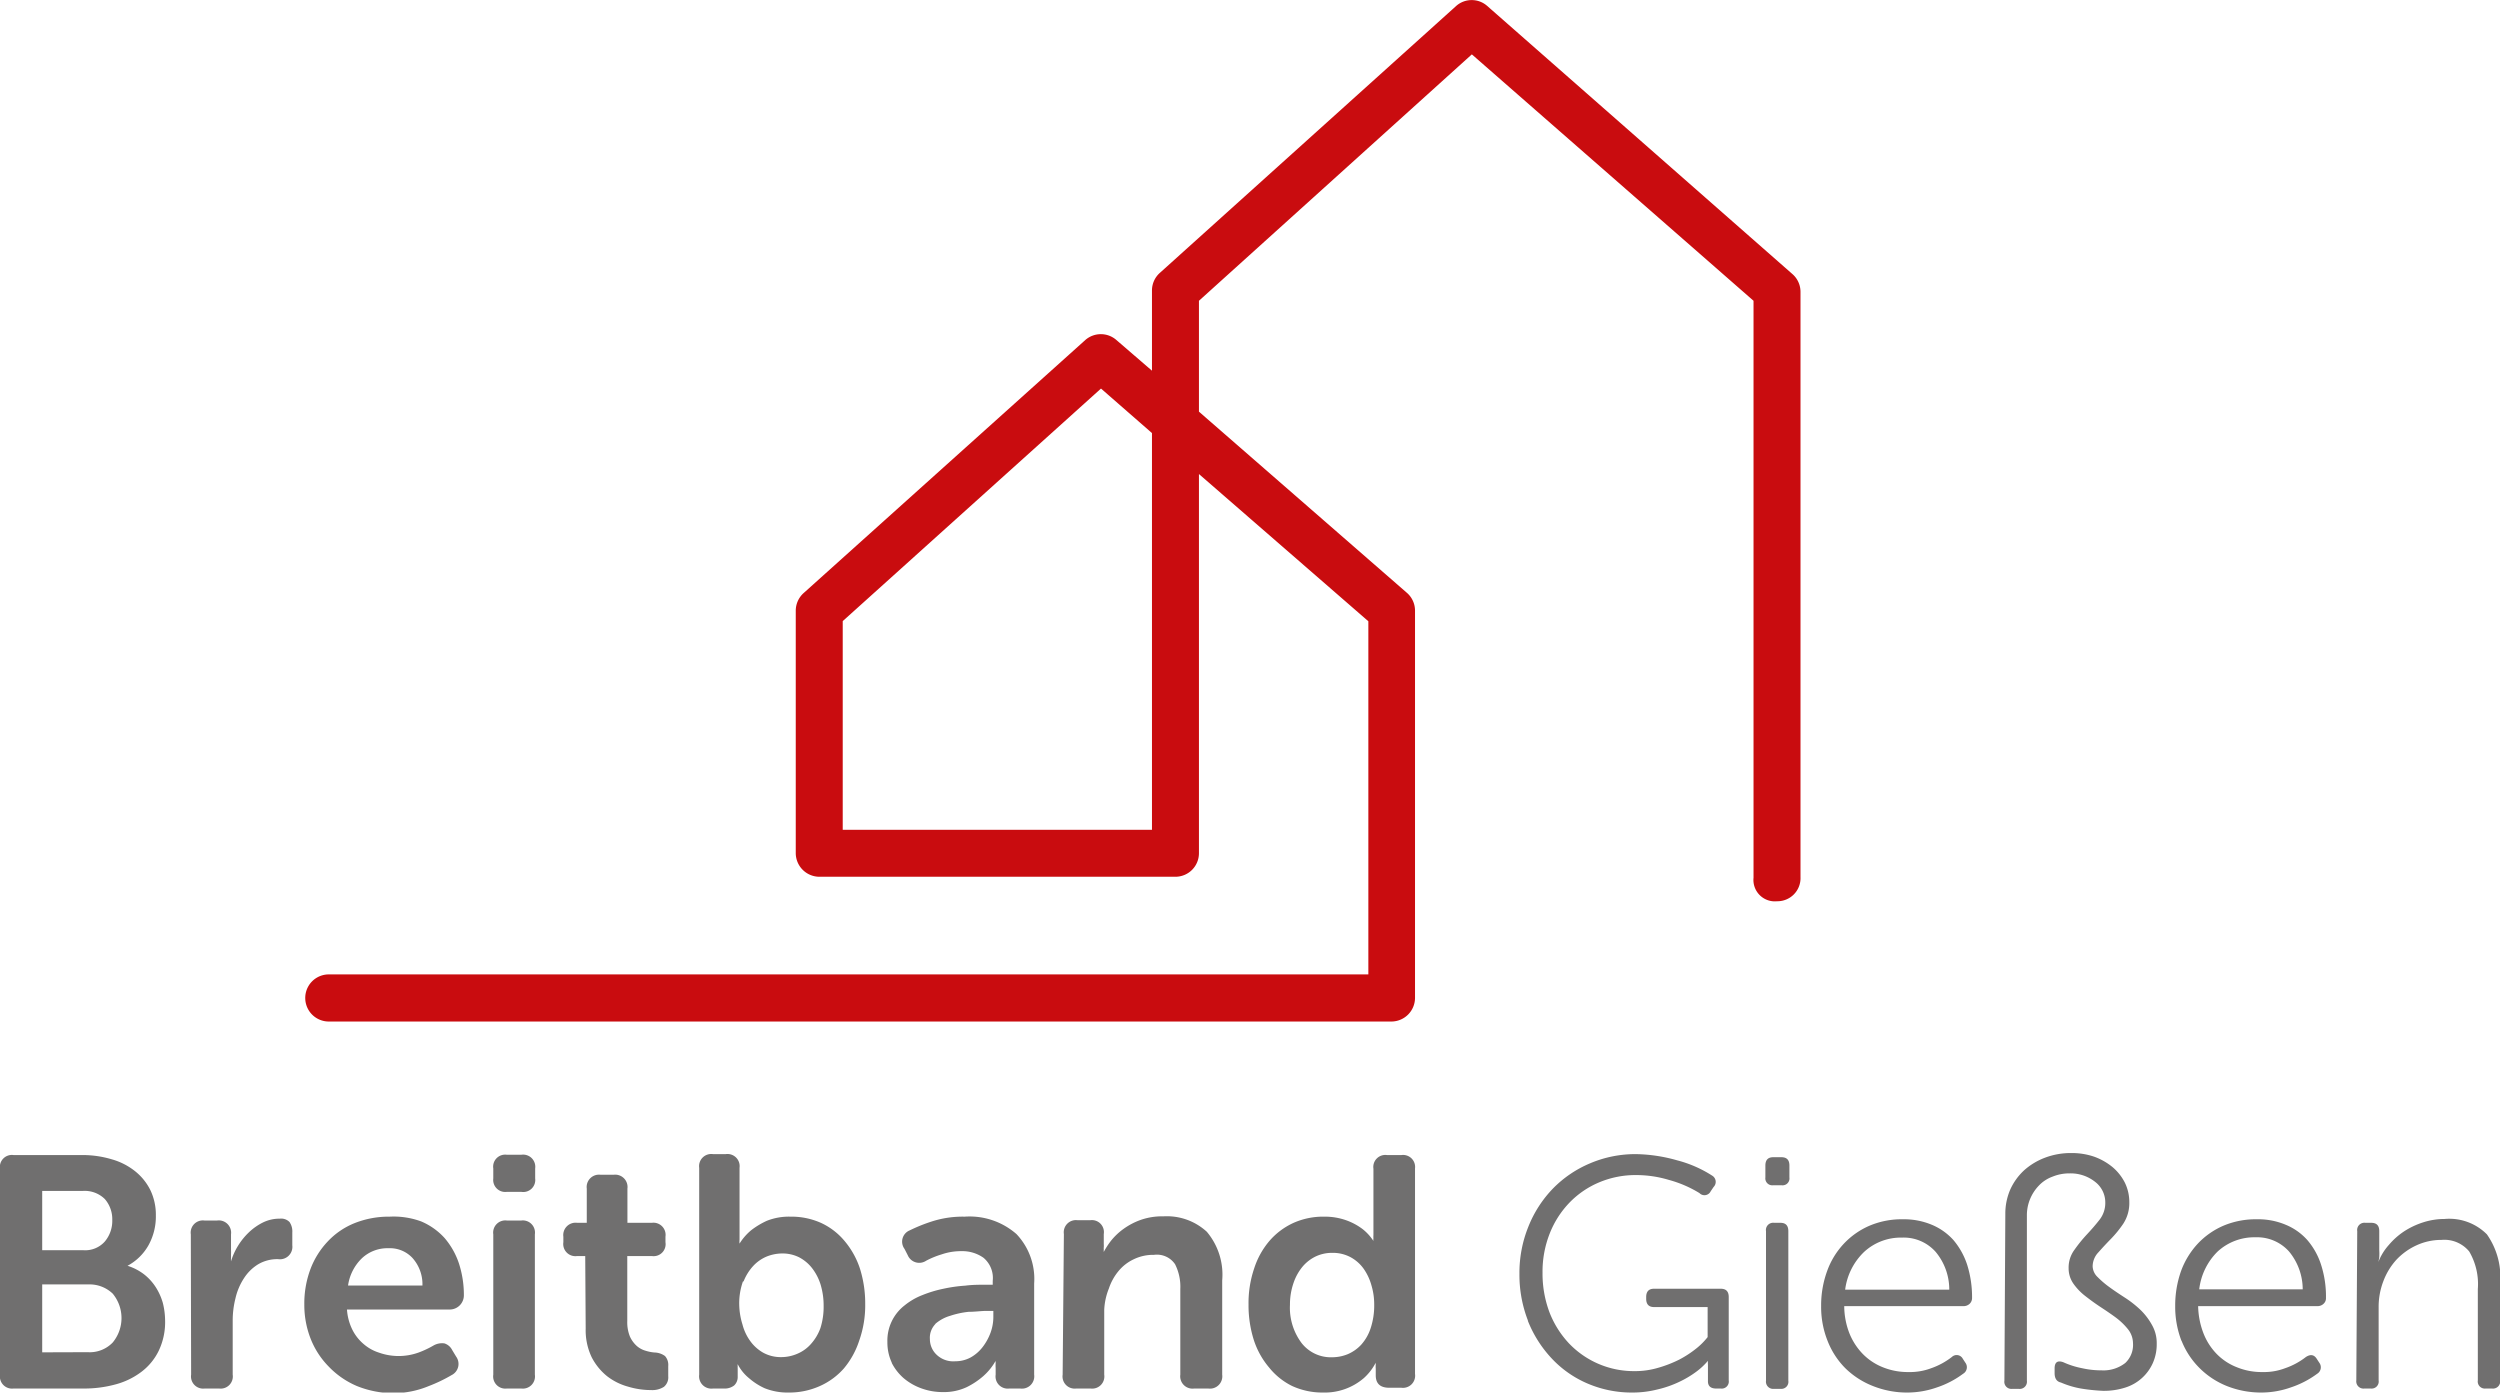 <svg id="Ebene_1" data-name="Ebene 1" xmlns="http://www.w3.org/2000/svg" xmlns:xlink="http://www.w3.org/1999/xlink" viewBox="0 0 162.33 90.42"><defs><style>.cls-1{fill:none;}.cls-2{clip-path:url(#clip-path);}.cls-3{fill:#c90c0f;}.cls-4{fill:#706f6f;}</style><clipPath id="clip-path"><rect class="cls-1" width="162.33" height="90.42"/></clipPath></defs><g class="cls-2"><path class="cls-3" d="M74.8,53.88H54.72V40.33l16.77-15.1,3.31,2.89ZM21.35,66.33h69a1.54,1.54,0,0,0,1.53-1.53V39.65a1.53,1.53,0,0,0-.52-1.15L77.85,26.73v-7.2l17.72-16,18.29,16V57a1.39,1.39,0,0,0,1.53,1.52,1.5,1.5,0,0,0,1.52-1.57v-38a1.53,1.53,0,0,0-.52-1.15L96.56.38a1.52,1.52,0,0,0-2,0L75.31,17.72a1.53,1.53,0,0,0-.51,1.13v5.22l-2.32-2a1.53,1.53,0,0,0-2,0L52.18,38.51a1.54,1.54,0,0,0-.51,1.14V55.4a1.54,1.54,0,0,0,1.53,1.53H76.33a1.53,1.53,0,0,0,1.52-1.53V30.78l11,9.56V63.27H21.35a1.53,1.53,0,1,0,0,3.06"/><path class="cls-4" d="M153,89.63a.47.47,0,0,0,.53.53h.41a.46.46,0,0,0,.51-.53V84.9a4.65,4.65,0,0,1,.31-1.72,4.33,4.33,0,0,1,.85-1.39,4.18,4.18,0,0,1,1.3-.93,3.83,3.83,0,0,1,1.62-.35,2.09,2.09,0,0,1,1.8.75,4.18,4.18,0,0,1,.56,2.44v5.93a.46.46,0,0,0,.51.53h.41a.47.47,0,0,0,.53-.53V83.32a4.84,4.84,0,0,0-.86-3.17,3.45,3.45,0,0,0-2.75-1,4.54,4.54,0,0,0-1.36.21,5.18,5.18,0,0,0-1.26.59,4.67,4.67,0,0,0-1,.89,3.58,3.58,0,0,0-.68,1.11h0a2.67,2.67,0,0,0,.06-.32,3.4,3.4,0,0,0,0-.45V79.94c0-.36-.17-.54-.52-.54h-.38a.47.47,0,0,0-.53.54ZM142.8,83.72A4.1,4.1,0,0,1,144,81.26a3.52,3.52,0,0,1,2.46-.92,2.78,2.78,0,0,1,2.17.92,3.86,3.86,0,0,1,.89,2.46Zm-1.15,3.33a5.2,5.2,0,0,0,1.17,1.78A5.3,5.3,0,0,0,144.6,90a6,6,0,0,0,2.26.42,5.73,5.73,0,0,0,1.88-.33,6.09,6.09,0,0,0,1.72-.89.49.49,0,0,0,.14-.71l-.17-.26c-.17-.27-.4-.31-.7-.12a4.63,4.63,0,0,1-1.35.73,3.88,3.88,0,0,1-1.48.25,4.25,4.25,0,0,1-1.65-.31,3.71,3.71,0,0,1-1.32-.87,4,4,0,0,1-.86-1.35,5.14,5.14,0,0,1-.34-1.75h7.75a.56.56,0,0,0,.39-.15.48.48,0,0,0,.16-.38,6.72,6.72,0,0,0-.31-2.13,4.61,4.61,0,0,0-.9-1.63,3.83,3.83,0,0,0-1.42-1,4.6,4.6,0,0,0-1.86-.35,5.39,5.39,0,0,0-2.15.41,5,5,0,0,0-1.68,1.17,5.27,5.27,0,0,0-1.09,1.78,6.73,6.73,0,0,0-.38,2.28,6.14,6.14,0,0,0,.41,2.26m-11.5,2.58a.46.46,0,0,0,.52.53h.4a.47.47,0,0,0,.54-.53V78.93a2.74,2.74,0,0,1,.21-1.08,2.81,2.81,0,0,1,.58-.88,2.31,2.31,0,0,1,.88-.57,2.89,2.89,0,0,1,1.11-.21,2.56,2.56,0,0,1,1.65.55,1.68,1.68,0,0,1,.66,1.35,1.76,1.76,0,0,1-.38,1.12c-.25.32-.52.63-.81.94a9.34,9.34,0,0,0-.81,1,1.93,1.93,0,0,0-.38,1.2,1.73,1.73,0,0,0,.31,1,3.73,3.73,0,0,0,.78.81c.32.25.65.49,1,.72s.69.46,1,.69a4.34,4.34,0,0,1,.78.76,1.48,1.48,0,0,1,.31.89A1.61,1.61,0,0,1,138,88.5a2.3,2.3,0,0,1-1.53.48,5.76,5.76,0,0,1-1.28-.14,5.45,5.45,0,0,1-1.22-.39c-.37-.13-.56,0-.56.41v.3c0,.35.14.55.41.61a5.84,5.84,0,0,0,1.3.39,12,12,0,0,0,1.46.15,4.53,4.53,0,0,0,1.41-.21,2.91,2.91,0,0,0,1.8-1.6,3,3,0,0,0,.25-1.25,2.36,2.36,0,0,0-.31-1.22,4.12,4.12,0,0,0-.77-1,6.88,6.88,0,0,0-1-.78c-.37-.24-.7-.46-1-.68a6,6,0,0,1-.77-.66,1,1,0,0,1-.31-.68,1.33,1.33,0,0,1,.38-.92q.36-.41.81-.87a7.09,7.09,0,0,0,.81-1,2.45,2.45,0,0,0,.38-1.39,2.87,2.87,0,0,0-.29-1.26,3.25,3.25,0,0,0-.79-1,4,4,0,0,0-1.19-.68,4.46,4.46,0,0,0-1.48-.24,4.74,4.74,0,0,0-1.72.3,4.33,4.33,0,0,0-1.36.82,3.88,3.88,0,0,0-.9,1.25,3.92,3.92,0,0,0-.32,1.56Zm-10.34-5.91a4.1,4.1,0,0,1,1.24-2.46,3.52,3.52,0,0,1,2.46-.92,2.77,2.77,0,0,1,2.17.92,3.81,3.81,0,0,1,.89,2.46Zm-1.14,3.33a5.18,5.18,0,0,0,1.16,1.78A5.34,5.34,0,0,0,121.62,90a5.94,5.94,0,0,0,2.26.42,5.78,5.78,0,0,0,1.88-.33,6,6,0,0,0,1.71-.89.49.49,0,0,0,.15-.71l-.17-.26a.45.45,0,0,0-.71-.12,4.71,4.71,0,0,1-1.34.73,3.91,3.91,0,0,1-1.48.25,4.3,4.3,0,0,1-1.66-.31,3.76,3.76,0,0,1-1.31-.87,4.13,4.13,0,0,1-.87-1.35,4.91,4.91,0,0,1-.33-1.75h7.74a.57.57,0,0,0,.4-.15.51.51,0,0,0,.16-.38,7,7,0,0,0-.31-2.13,4.77,4.77,0,0,0-.9-1.63,3.91,3.91,0,0,0-1.42-1,4.67,4.67,0,0,0-1.86-.35,5.35,5.35,0,0,0-2.15.41,5,5,0,0,0-1.68,1.17,5.11,5.11,0,0,0-1.09,1.78,6.5,6.5,0,0,0-.39,2.28,5.94,5.94,0,0,0,.42,2.26m-4,2.58a.47.47,0,0,0,.53.53h.41a.46.46,0,0,0,.51-.53V79.94q0-.54-.51-.54h-.41a.47.47,0,0,0-.53.54Zm1-12.69a.45.45,0,0,0,.52-.51v-.77c0-.36-.17-.54-.52-.54h-.53q-.51,0-.51.54v.77a.45.45,0,0,0,.51.51ZM99.19,85.72a7.73,7.73,0,0,0,1.55,2.47,6.88,6.88,0,0,0,2.33,1.64,7.27,7.27,0,0,0,2.93.59,6.54,6.54,0,0,0,1.62-.2,6.86,6.86,0,0,0,1.41-.49,6.51,6.51,0,0,0,1.11-.66,4.42,4.42,0,0,0,.76-.71h0a1.84,1.84,0,0,0,0,.26v1.07c0,.31.18.47.53.47h.3a.46.46,0,0,0,.52-.53V84.22c0-.36-.17-.54-.52-.54H107.4q-.51,0-.51.54v.11q0,.54.51.54h3.48v1.95a4.42,4.42,0,0,1-.75.75,6.83,6.83,0,0,1-1.09.71,7.85,7.85,0,0,1-1.36.53,5.28,5.28,0,0,1-1.55.22,5.82,5.82,0,0,1-4.27-1.82,6.25,6.25,0,0,1-1.25-2,7.15,7.15,0,0,1-.45-2.57,6.74,6.74,0,0,1,.46-2.53,6.1,6.1,0,0,1,1.27-2,5.79,5.79,0,0,1,1.93-1.33,6.07,6.07,0,0,1,2.44-.48,7.35,7.35,0,0,1,2.09.31,7.59,7.59,0,0,1,2,.86.45.45,0,0,0,.73-.12l.19-.28a.47.47,0,0,0-.09-.73,7.81,7.81,0,0,0-2.29-1,10.26,10.26,0,0,0-2.65-.4,7.49,7.49,0,0,0-3,.6,7.36,7.36,0,0,0-2.41,1.64,7.6,7.6,0,0,0-1.59,2.47,8,8,0,0,0-.58,3.07,8.18,8.18,0,0,0,.57,3.07M84,83.28a3.3,3.3,0,0,1,.6-1.06,2.58,2.58,0,0,1,.86-.65,2.5,2.5,0,0,1,1.05-.22,2.45,2.45,0,0,1,1.2.29,2.53,2.53,0,0,1,.84.75,3.51,3.51,0,0,1,.5,1.07,4.28,4.28,0,0,1,.18,1.24A4.71,4.71,0,0,1,89,86.24a3,3,0,0,1-.61,1.07,2.56,2.56,0,0,1-.88.62,2.69,2.69,0,0,1-1,.2,2.41,2.41,0,0,1-2-.93,3.82,3.82,0,0,1-.75-2.48A4.26,4.26,0,0,1,84,83.28M81.41,87a5.27,5.27,0,0,0,1,1.8A4.41,4.41,0,0,0,83.91,90a4.7,4.7,0,0,0,2,.42,3.89,3.89,0,0,0,2.65-.94,3.5,3.5,0,0,0,.77-1h0a.36.36,0,0,0,0,.11,1.43,1.43,0,0,0,0,.28v.43c0,.54.29.81.88.81H91a.79.79,0,0,0,.88-.9V75.87A.78.78,0,0,0,91,75h-.94a.78.78,0,0,0-.88.89v4.31a1.25,1.25,0,0,0,0,.21.55.55,0,0,0,0,.17h0a3.18,3.18,0,0,0-.7-.77,4,4,0,0,0-1-.55A4.12,4.12,0,0,0,86,79a4.73,4.73,0,0,0-2,.4,4.55,4.55,0,0,0-1.56,1.16,5.19,5.19,0,0,0-1,1.79,7,7,0,0,0-.37,2.36A7.47,7.47,0,0,0,81.41,87M69,89.26a.79.79,0,0,0,.88.9h.94a.79.79,0,0,0,.88-.9V85.05A4.16,4.16,0,0,1,72,83.67a3.5,3.5,0,0,1,.63-1.14,2.85,2.85,0,0,1,1-.77,2.89,2.89,0,0,1,1.3-.28,1.42,1.42,0,0,1,1.37.61,3.24,3.24,0,0,1,.34,1.61v5.56a.8.8,0,0,0,.9.9h.92a.8.8,0,0,0,.9-.9V83.14a4.32,4.32,0,0,0-1-3.16,3.83,3.83,0,0,0-2.82-1,4.2,4.2,0,0,0-1.47.23,4.46,4.46,0,0,0-1.11.58,4.12,4.12,0,0,0-.8.75,5,5,0,0,0-.49.75h0a.77.77,0,0,1,0-.15.76.76,0,0,1,0-.15,1.21,1.21,0,0,0,0-.2v-.66a.78.78,0,0,0-.87-.9h-.84a.79.79,0,0,0-.88.9ZM60.69,86a2.54,2.54,0,0,1,1-.56,5.68,5.68,0,0,1,1.2-.26c.43,0,.82-.06,1.16-.06h.45v.41a3,3,0,0,1-.18,1,3.5,3.5,0,0,1-.51.93,2.56,2.56,0,0,1-.78.68,2.07,2.07,0,0,1-1,.25,1.57,1.57,0,0,1-1.23-.44,1.39,1.39,0,0,1-.42-1,1.27,1.27,0,0,1,.38-1M57.9,88.49a3.3,3.3,0,0,0,.78,1,3.72,3.72,0,0,0,1.15.66,4,4,0,0,0,1.4.24,3.47,3.47,0,0,0,1.54-.32,5,5,0,0,0,1.07-.71,3.84,3.84,0,0,0,.81-1h0a.39.39,0,0,0,0,.13,2.22,2.22,0,0,0,0,.34v.43a.79.79,0,0,0,.88.9h.72a.8.8,0,0,0,.9-.9V83.34A4.23,4.23,0,0,0,66,80.13,4.62,4.62,0,0,0,62.64,79a6.55,6.55,0,0,0-2.13.31,10.6,10.6,0,0,0-1.44.58.79.79,0,0,0-.34,1.2l.21.41a.81.81,0,0,0,1.2.36,5.57,5.57,0,0,1,1-.41,3.86,3.86,0,0,1,1.28-.21,2.38,2.38,0,0,1,1.44.43,1.71,1.71,0,0,1,.6,1.5v.25H64c-.42,0-.86,0-1.33.06a9.77,9.77,0,0,0-1.41.2,7.9,7.9,0,0,0-1.36.41,4.29,4.29,0,0,0-1.16.67,2.89,2.89,0,0,0-1.12,2.38,3.11,3.11,0,0,0,.29,1.35m-9.63-5.28a3.23,3.23,0,0,1,.62-1,2.52,2.52,0,0,1,.88-.62,2.76,2.76,0,0,1,1-.2,2.42,2.42,0,0,1,1.09.24,2.59,2.59,0,0,1,.85.7,3.39,3.39,0,0,1,.56,1.07,4.73,4.73,0,0,1,.2,1.4,4.55,4.55,0,0,1-.21,1.44,3.13,3.13,0,0,1-.59,1,2.43,2.43,0,0,1-.88.65,2.62,2.62,0,0,1-1.08.23,2.36,2.36,0,0,1-1.17-.29,2.65,2.65,0,0,1-.84-.76A3.17,3.17,0,0,1,48.21,86,4.6,4.6,0,0,1,48,84.72a4.23,4.23,0,0,1,.24-1.51M45.4,89.26a.8.8,0,0,0,.9.9H47a1,1,0,0,0,.67-.2.75.75,0,0,0,.23-.57v-.34c0-.07,0-.14,0-.19a.86.86,0,0,1,0-.15.45.45,0,0,1,0-.13h0a2.87,2.87,0,0,0,.75.92,4.15,4.15,0,0,0,1,.64,4,4,0,0,0,1.56.28,4.83,4.83,0,0,0,2-.41,4.54,4.54,0,0,0,1.58-1.15,5.39,5.39,0,0,0,1-1.81,6.85,6.85,0,0,0,.39-2.37,7.56,7.56,0,0,0-.34-2.3,5.38,5.38,0,0,0-1-1.8,4.37,4.37,0,0,0-1.52-1.17,4.69,4.69,0,0,0-2-.41,3.88,3.88,0,0,0-1.53.27,5.2,5.2,0,0,0-1,.6,3.56,3.56,0,0,0-.77.88h0a1.28,1.28,0,0,1,0-.26c0-.08,0-.18,0-.29s0-.23,0-.37v-4a.79.79,0,0,0-.9-.89H46.3a.79.79,0,0,0-.9.89Zm-7.37-3a4.07,4.07,0,0,0,.39,1.87,3.84,3.84,0,0,0,1,1.23,3.91,3.91,0,0,0,1.37.68,5.16,5.16,0,0,0,1.48.22,1.41,1.41,0,0,0,.84-.21.8.8,0,0,0,.28-.69v-.66a.86.86,0,0,0-.21-.65,1.21,1.21,0,0,0-.69-.23,2.69,2.69,0,0,1-.59-.12,1.47,1.47,0,0,1-.57-.32,1.85,1.85,0,0,1-.43-.6,2.48,2.48,0,0,1-.17-1V81.56h1.61a.78.78,0,0,0,.87-.9V80.3a.79.79,0,0,0-.89-.9H40.74V77.18a.8.8,0,0,0-.9-.9H39a.8.8,0,0,0-.9.9V79.4h-.62a.8.8,0,0,0-.9.9v.36a.79.79,0,0,0,.88.9H38Zm-6,3a.79.79,0,0,0,.88.9h.94a.79.79,0,0,0,.88-.9V80.15a.79.79,0,0,0-.88-.9h-.94a.79.79,0,0,0-.88.9Zm1.82-11.87a.78.78,0,0,0,.9-.87v-.65a.79.79,0,0,0-.9-.89h-.94a.78.78,0,0,0-.88.89v.65a.78.78,0,0,0,.88.87ZM22.6,83.47a3.06,3.06,0,0,1,.89-1.76,2.42,2.42,0,0,1,1.74-.66,2,2,0,0,1,1.55.63,2.56,2.56,0,0,1,.65,1.79ZM20.16,86.9a5.37,5.37,0,0,0,1.17,1.82A5.52,5.52,0,0,0,23.18,90a6.35,6.35,0,0,0,2.44.46A6,6,0,0,0,27.84,90a9.89,9.89,0,0,0,1.48-.71.81.81,0,0,0,.3-1.2l-.26-.43a.85.85,0,0,0-.5-.43,1.11,1.11,0,0,0-.7.13,6.18,6.18,0,0,1-1,.47,3.81,3.81,0,0,1-2.55,0,2.81,2.81,0,0,1-1-.56,2.93,2.93,0,0,1-.73-.93,3.46,3.46,0,0,1-.35-1.31h6.65a.92.92,0,0,0,.94-.92,6.6,6.6,0,0,0-.32-2.07,4.92,4.92,0,0,0-.93-1.65,4.33,4.33,0,0,0-1.52-1.08A5.18,5.18,0,0,0,25.3,79a6,6,0,0,0-2.25.41,4.88,4.88,0,0,0-1.75,1.18,5.36,5.36,0,0,0-1.14,1.81,6.37,6.37,0,0,0-.4,2.31,6,6,0,0,0,.4,2.19m-7.75,2.36a.79.79,0,0,0,.88.9h.94a.79.79,0,0,0,.88-.9V85.75a5.88,5.88,0,0,1,.18-1.45A4,4,0,0,1,15.84,83a2.9,2.9,0,0,1,.91-.9,2.44,2.44,0,0,1,1.31-.34.81.81,0,0,0,.92-.9v-.83a1.08,1.08,0,0,0-.18-.68.76.76,0,0,0-.63-.22,2.44,2.44,0,0,0-1.08.24,3.7,3.7,0,0,0-.92.64,4.39,4.39,0,0,0-.72.89,4.34,4.34,0,0,0-.45,1h0a1.64,1.64,0,0,1,0-.22l0-.23a2.81,2.81,0,0,0,0-.3v-1a.8.8,0,0,0-.9-.9h-.83a.79.79,0,0,0-.88.9ZM2.74,87.81V83.4h3A2.17,2.17,0,0,1,7.32,84a2.49,2.49,0,0,1,0,3.17,2.07,2.07,0,0,1-1.63.63Zm0-6.63V77.33H5.37a1.86,1.86,0,0,1,1.44.53,2,2,0,0,1,.48,1.36,2.08,2.08,0,0,1-.48,1.39,1.7,1.7,0,0,1-1.38.57ZM0,89.26a.79.79,0,0,0,.88.9H5.47a7.67,7.67,0,0,0,2-.26,4.84,4.84,0,0,0,1.68-.8,3.77,3.77,0,0,0,1.15-1.38,4.31,4.31,0,0,0,.42-2,4.8,4.8,0,0,0-.15-1.13,3.86,3.86,0,0,0-.45-1,3.37,3.37,0,0,0-.76-.84,3.46,3.46,0,0,0-1.08-.56v0a3.41,3.41,0,0,0,1.36-1.33,3.85,3.85,0,0,0,.48-1.92,3.7,3.7,0,0,0-.36-1.67,3.63,3.63,0,0,0-1-1.23,4.28,4.28,0,0,0-1.49-.76A6.6,6.6,0,0,0,5.41,75H.88a.78.78,0,0,0-.88.89Z"/></g></svg>